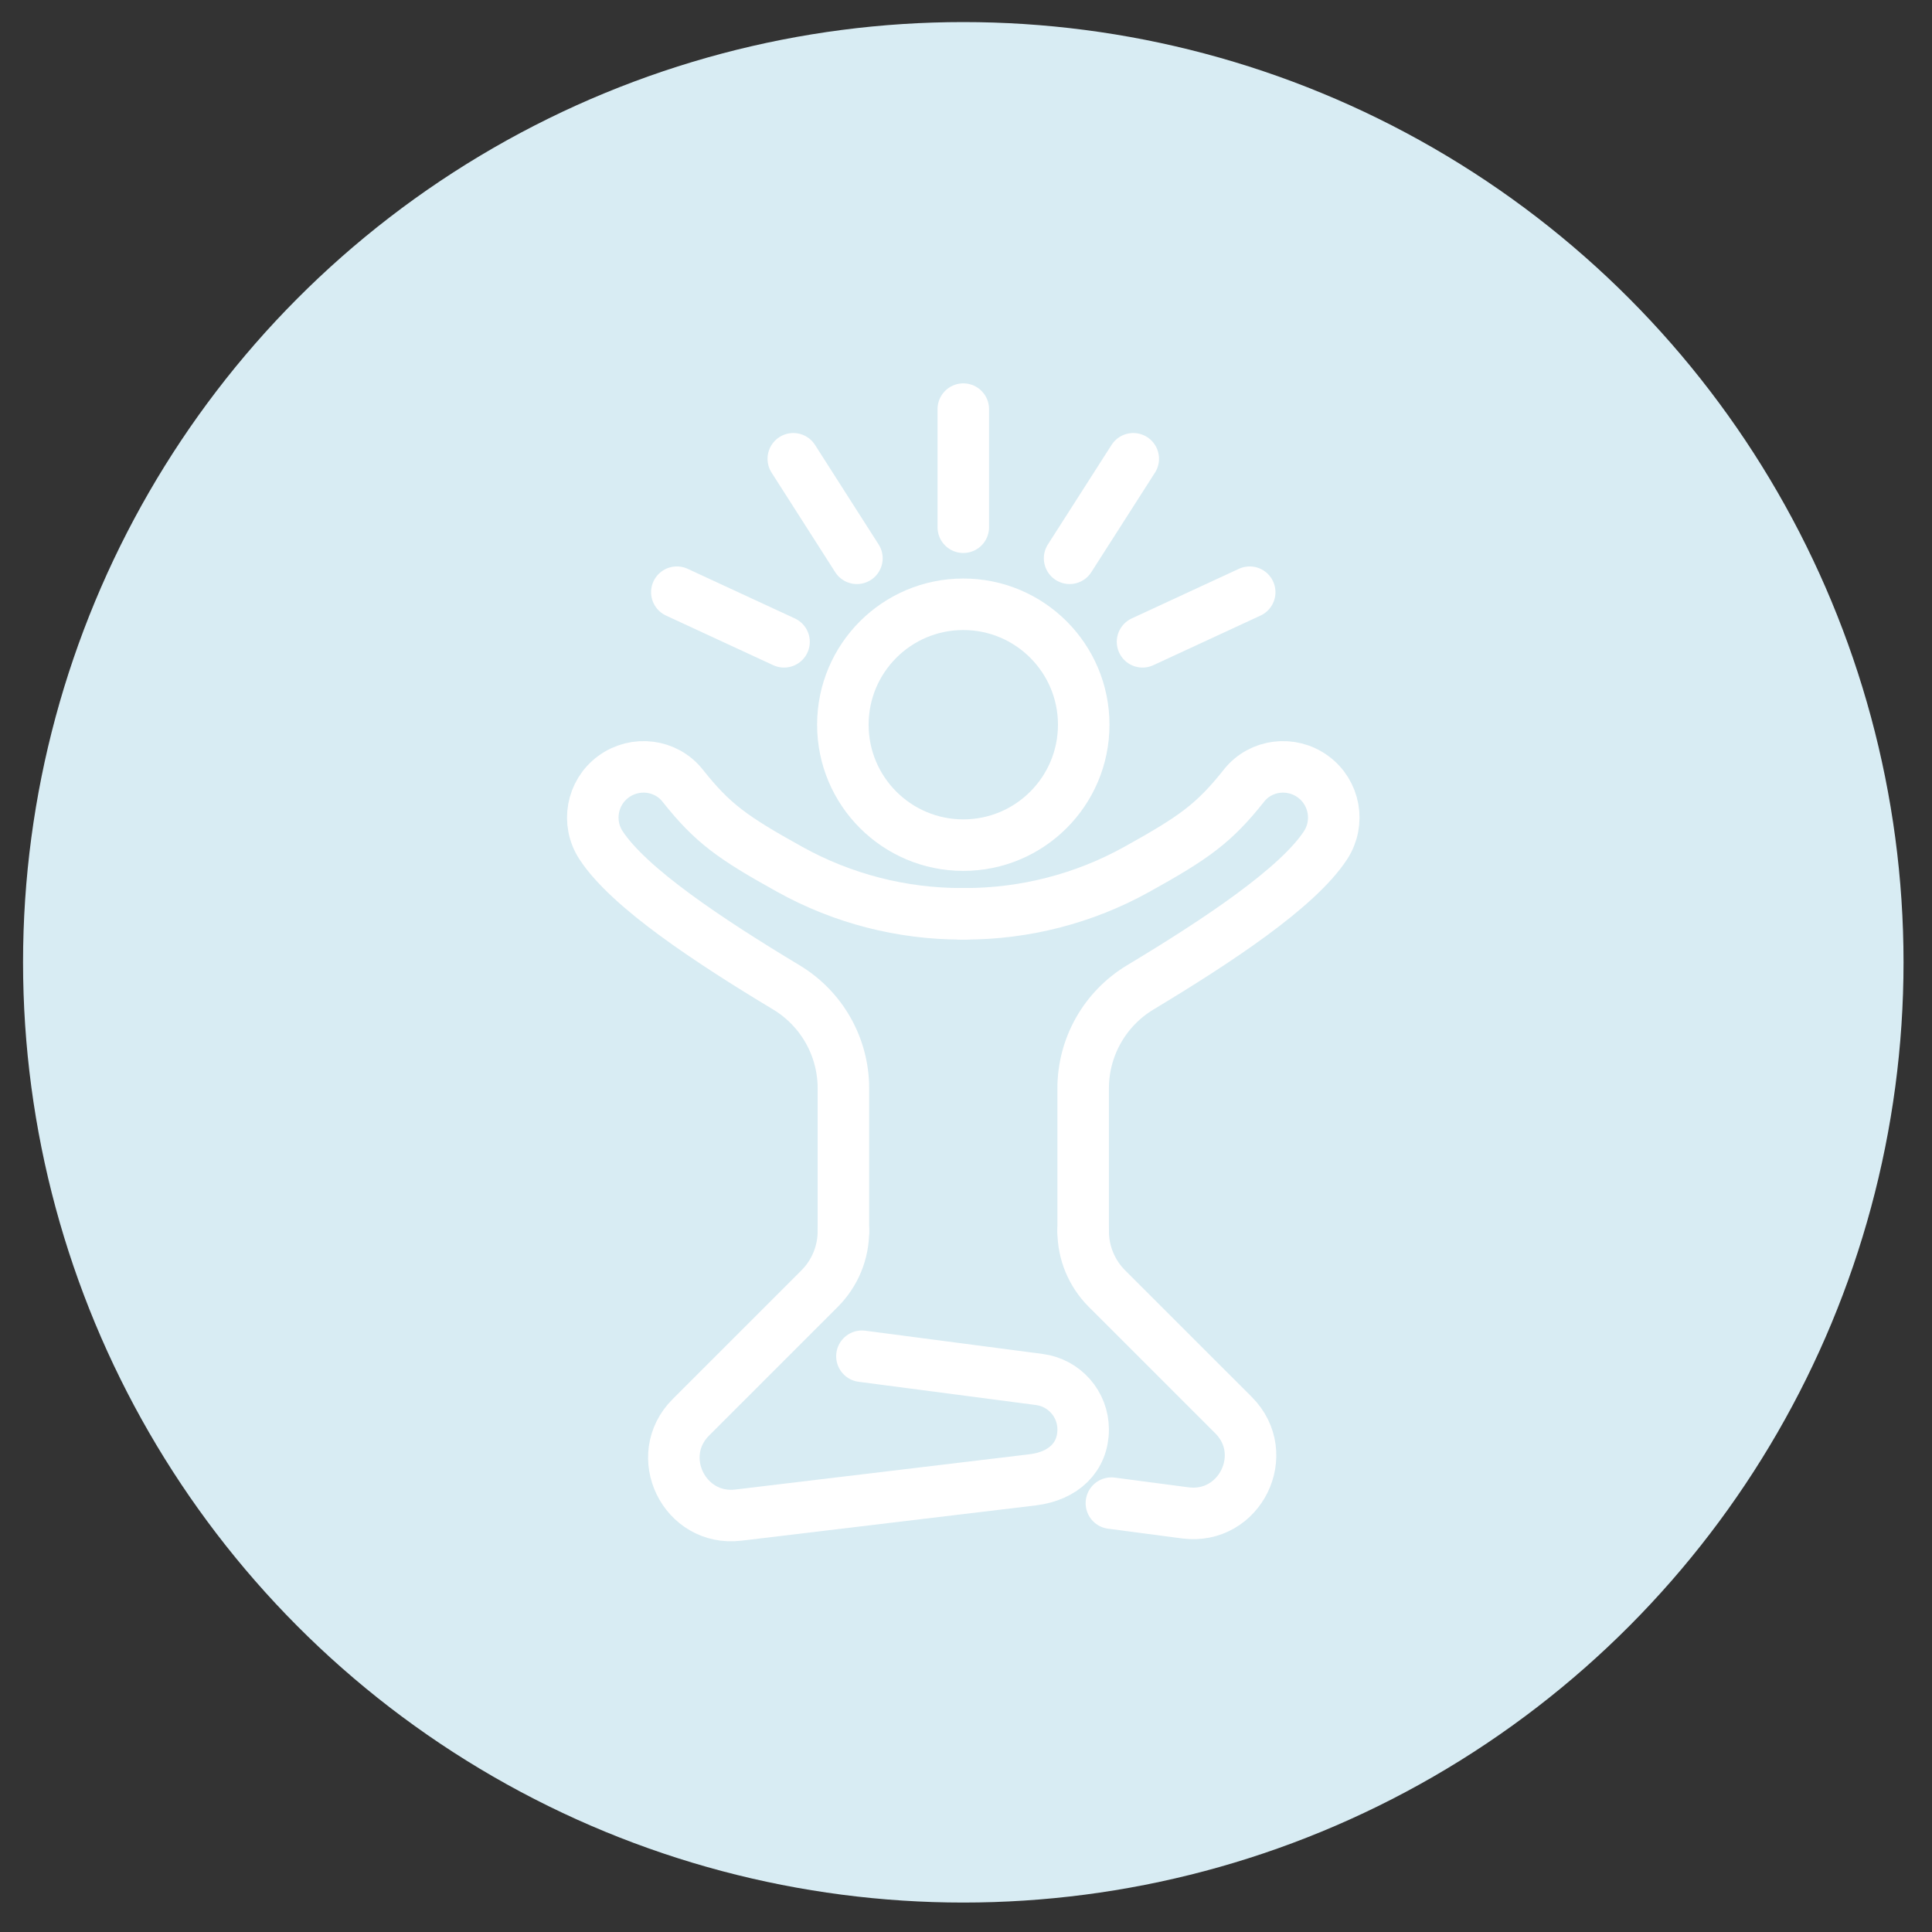 <?xml version="1.0" encoding="utf-8"?>
<!-- Generator: Adobe Illustrator 16.0.0, SVG Export Plug-In . SVG Version: 6.00 Build 0)  -->
<!DOCTYPE svg PUBLIC "-//W3C//DTD SVG 1.1//EN" "http://www.w3.org/Graphics/SVG/1.1/DTD/svg11.dtd">
<svg version="1.1" xmlns="http://www.w3.org/2000/svg" xmlns:xlink="http://www.w3.org/1999/xlink" x="0px" y="0px" width="75px"
	 height="75px" viewBox="0 0 75 75" enable-background="new 0 0 75 75" xml:space="preserve">
<rect x="0" y="0" width="75" height="75" fill="#333333" stroke="none"/>
<g id="Calque_5">
	<circle fill="#D8ECF3" cx="37.395" cy="37.357" r="36.5"/>
</g>
<g id="Calque_1" display="none">
	<g display="inline">
		<g>
			<path fill="none" stroke="#FFFFFF" stroke-width="2" stroke-linecap="round" stroke-linejoin="round" stroke-miterlimit="10" d="
				M53.509,40.121c-1.969,4.198-7.031,5.976-11.168,4.034c-4.135-1.94-6.005-6.97-4.035-11.167
				c3.139-6.69,4.754-10.608,12.537-6.955C58.628,29.686,56.819,33.065,53.509,40.121z"/>
			<path fill="none" stroke="#FFFFFF" stroke-width="2" stroke-linecap="round" stroke-linejoin="round" stroke-miterlimit="10" d="
				M48.622,40.573c-3.059,1.104-6.434-0.479-7.541-3.539"/>
			<g>
				
					<line fill="none" stroke="#FFFFFF" stroke-width="2" stroke-linecap="round" stroke-linejoin="round" stroke-miterlimit="10" x1="45.718" y1="29.984" x2="44.692" y2="32.172"/>
				
					<line fill="none" stroke="#FFFFFF" stroke-width="2" stroke-linecap="round" stroke-linejoin="round" stroke-miterlimit="10" x1="51.079" y1="32.5" x2="50.056" y2="34.687"/>
			</g>
		</g>
		<g>
			<path fill="none" stroke="#FFFFFF" stroke-width="2" stroke-linecap="round" stroke-linejoin="round" stroke-miterlimit="10" d="
				M36.313,24.965c1.629,4.342-0.634,9.208-4.911,10.813s-9.183-0.569-10.812-4.911c-2.597-6.918-4.272-10.81,3.778-13.831
				S33.575,17.67,36.313,24.965z"/>
			<path fill="none" stroke="#FFFFFF" stroke-width="2" stroke-linecap="round" stroke-linejoin="round" stroke-miterlimit="10" d="
				M33.224,28.78c-1.346,2.961-4.837,4.273-7.798,2.927"/>
			<g>
				
					<path fill="none" stroke="#FFFFFF" stroke-width="2" stroke-linecap="round" stroke-linejoin="round" stroke-miterlimit="10" d="
					M23.025,24.993c0.399-0.879,1.435-1.268,2.313-0.869"/>
				
					<path fill="none" stroke="#FFFFFF" stroke-width="2" stroke-linecap="round" stroke-linejoin="round" stroke-miterlimit="10" d="
					M28.301,23.012c0.399-0.879,1.435-1.267,2.313-0.869"/>
			</g>
		</g>
		<g>
			<path fill="none" stroke="#FFFFFF" stroke-width="2" stroke-linecap="round" stroke-linejoin="round" stroke-miterlimit="10" d="
				M38.354,44.594c3.188,3.366,2.992,8.731-0.326,11.87c-3.319,3.139-8.685,3.04-11.872-0.328c-5.08-5.367-8.134-8.302-1.889-14.213
				C30.513,36.013,32.999,38.933,38.354,44.594z"/>
			<path fill="none" stroke="#FFFFFF" stroke-width="2" stroke-linecap="round" stroke-linejoin="round" stroke-miterlimit="10" d="
				M36.807,49.016c0.681,1.854,0.531,3.675-0.976,5.102c-1.508,1.426-3.621,1.541-5.207,0.684L36.807,49.016z"/>
			<g>
				
					<polyline fill="none" stroke="#FFFFFF" stroke-width="2" stroke-linecap="round" stroke-linejoin="round" stroke-miterlimit="10" points="
					32.546,43.723 30.364,45.786 30.474,43.771 				"/>
				
					<polyline fill="none" stroke="#FFFFFF" stroke-width="2" stroke-linecap="round" stroke-linejoin="round" stroke-miterlimit="10" points="
					25.607,50.287 27.789,48.221 25.77,48.221 				"/>
			</g>
		</g>
	</g>
</g>
<g id="Calque_2" display="none">
	<g display="inline">
		<g>
			<path fill="none" stroke="#FFFFFF" stroke-width="2" stroke-linecap="round" stroke-linejoin="round" stroke-miterlimit="10" d="
				M19.124,43.181c-0.614-2.034-0.939-4.188-0.928-6.417c0.053-9.774,6.508-18.033,15.384-20.8c0.844-0.262,1.488,0.763,0.895,1.419
				c-3.132,3.469-5.038,8.065-5.038,13.107c0,6.843,3.512,12.867,8.832,16.363"/>
			<path fill="none" stroke="#FFFFFF" stroke-width="2" stroke-linecap="round" stroke-linejoin="round" stroke-miterlimit="10" d="
				M44.634,49.569c1.406,0.321,2.869,0.49,4.371,0.49c2.766,0,5.396-0.574,7.781-1.606c0.811-0.352,1.561,0.601,1.039,1.316
				c-4,5.492-10.492,9.055-17.816,9.023c-2.906-0.014-5.681-0.599-8.219-1.647"/>
			
				<polyline fill="none" stroke="#FFFFFF" stroke-width="2" stroke-linecap="round" stroke-linejoin="round" stroke-miterlimit="10" points="
				40.009,42.244 43.261,42.244 40.009,48.019 43.261,48.019 			"/>
			
				<polyline fill="none" stroke="#FFFFFF" stroke-width="2" stroke-linecap="round" stroke-linejoin="round" stroke-miterlimit="10" points="
				49.274,38.476 51.405,39.707 46.843,42.681 48.972,43.912 			"/>
			
				<polyline fill="none" stroke="#FFFFFF" stroke-width="2" stroke-linecap="round" stroke-linejoin="round" stroke-miterlimit="10" points="
				43.261,31.461 45.45,30.438 45.278,35.786 47.468,34.762 			"/>
		</g>
		<g>
			
				<circle fill="none" stroke="#FFFFFF" stroke-width="2" stroke-linecap="round" stroke-linejoin="round" stroke-miterlimit="10" cx="24.22" cy="51.329" r="7.429"/>
			
				<polyline fill="none" stroke="#FFFFFF" stroke-width="2" stroke-linecap="round" stroke-linejoin="round" stroke-miterlimit="10" points="
				24.22,46.77 24.22,51.329 26.942,50.638 			"/>
		</g>
	</g>
</g>
<g id="Calque_3" display="none">
	<g display="inline">
		<g>
			<g>
				<g>
					
						<circle fill="none" stroke="#FFFFFF" stroke-width="2" stroke-linecap="round" stroke-linejoin="round" stroke-miterlimit="10" cx="47.137" cy="46.759" r="11.714"/>
					
						<path fill="none" stroke="#FFFFFF" stroke-width="2" stroke-linecap="round" stroke-linejoin="round" stroke-miterlimit="10" d="
						M42.86,50.446c0.91,1.397,2.486,2.32,4.277,2.32c1.789,0,3.365-0.923,4.275-2.32"/>
					<g>
						
							<path fill="none" stroke="#FFFFFF" stroke-width="2" stroke-linecap="round" stroke-linejoin="round" stroke-miterlimit="10" d="
							M44.319,44.119c0,0.916-0.742,1.658-1.658,1.658c-0.918,0-1.658-0.742-1.658-1.658s0.74-1.661,1.658-1.661"/>
						
							<path fill="none" stroke="#FFFFFF" stroke-width="2" stroke-linecap="round" stroke-linejoin="round" stroke-miterlimit="10" d="
							M53.272,44.119c0,0.916-0.744,1.658-1.66,1.658c-0.914,0-1.658-0.742-1.658-1.658s0.744-1.661,1.658-1.661"/>
					</g>
				</g>
			</g>
		</g>
		<g>
			
				<circle fill="none" stroke="#FFFFFF" stroke-width="2" stroke-linecap="round" stroke-linejoin="round" stroke-miterlimit="10" cx="47.988" cy="18.879" r="2.636"/>
			<path fill="none" stroke="#FFFFFF" stroke-width="2" stroke-linecap="round" stroke-linejoin="round" stroke-miterlimit="10" d="
				M49.45,21.517h0.752c0.049,0,0.1,0.001,0.148,0.003c1.535,0.078,2.721,1.388,2.73,2.925l0.035,6.243
				c-0.035,0.863-0.754,1.297-1.492,1.297c-0.666,0-1.355-0.462-1.355-1.726l-0.158-5.097"/>
			<path fill="none" stroke="#FFFFFF" stroke-width="2" stroke-linecap="round" stroke-linejoin="round" stroke-miterlimit="10" d="
				M44.757,25.625l-2.555,2.553c-0.549,0.551-1.42,0.616-2.047,0.15l-3.673-2.728c-0.417-0.311-0.644-0.79-0.644-1.283
				c0-0.25,0.058-0.504,0.182-0.738c0.445-0.853,1.538-1.121,2.327-0.571l2.248,1.565c0.242,0.173,0.574,0.139,0.779-0.076
				c1.828-1.901,2.338-2.982,4.367-2.982h3.709"/>
			
				<line fill="none" stroke="#FFFFFF" stroke-width="2" stroke-linecap="round" stroke-linejoin="round" stroke-miterlimit="10" x1="44.073" y1="32.932" x2="44.073" y2="26.308"/>
			
				<line fill="none" stroke="#FFFFFF" stroke-width="2" stroke-linecap="round" stroke-linejoin="round" stroke-miterlimit="10" x1="51.825" y1="31.973" x2="51.825" y2="33.829"/>
		</g>
		
			<circle fill="none" stroke="#FFFFFF" stroke-width="2" stroke-linecap="round" stroke-linejoin="round" stroke-miterlimit="10" cx="27.195" cy="34.447" r="2.855"/>
		<path fill="none" stroke="#FFFFFF" stroke-width="2" stroke-linecap="round" stroke-linejoin="round" stroke-miterlimit="10" d="
			M25.304,36.586l-6.751-6.202c-0.693-0.636-1.786-0.519-2.328,0.249l0,0c-0.4,0.568-0.377,1.332,0.057,1.875l5.052,6.303
			c0.927,1.158,1.43,2.6,1.422,4.084l-0.009,1.895c-0.004,0.714-0.066,1.425-0.187,2.127l-1.597,9.305
			c-0.178,1.04,0.623,1.987,1.677,1.987h0.481c0.729,0,1.376-0.462,1.611-1.152l2.463-7.248"/>
		<path fill="none" stroke="#FFFFFF" stroke-width="2" stroke-linecap="round" stroke-linejoin="round" stroke-miterlimit="10" d="
			M29.085,36.586l6.751-6.202c0.692-0.636,1.786-0.519,2.329,0.249l0,0c0.4,0.568,0.377,1.332-0.059,1.875l-5.05,6.303
			c-0.928,1.158-1.431,2.6-1.424,4.084l0.011,1.895c0.003,0.714,0.066,1.425,0.186,2.127l1.597,9.305
			c0.178,1.04-0.622,1.987-1.677,1.987h-0.481c-0.729,0-1.376-0.462-1.61-1.152l-2.463-7.248"/>
	</g>
</g>
<g id="Calque_4">
	<g>
		<g>
			
				<circle fill="none" stroke="#FFFFFF" stroke-width="2" stroke-linecap="round" stroke-linejoin="round" stroke-miterlimit="10" cx="37.395" cy="28.133" r="4.675"/>
			<path fill="none" stroke="#FFFFFF" stroke-width="2" stroke-linecap="round" stroke-linejoin="round" stroke-miterlimit="10" d="
				M32.741,47.796c0,0.835-0.332,1.634-0.922,2.226L26.82,55.02c-1.5,1.498-0.261,4.048,1.845,3.796l11.43-1.37
				c1.186-0.146,1.953-0.876,1.953-1.956l0,0c0-0.983-0.73-1.813-1.707-1.939l-6.881-0.902"/>
			<path fill="none" stroke="#FFFFFF" stroke-width="2" stroke-linecap="round" stroke-linejoin="round" stroke-miterlimit="10" d="
				M42.048,47.796c0,0.835,0.332,1.634,0.922,2.226l4.914,4.912c1.51,1.51,0.246,4.07-1.869,3.796l-2.871-0.378"/>
			<path fill="none" stroke="#FFFFFF" stroke-width="2" stroke-linecap="round" stroke-linejoin="round" stroke-miterlimit="10" d="
				M42.048,47.796v-5.547c0-1.605,0.842-3.091,2.217-3.919c2.994-1.801,6.111-3.862,7.195-5.521c0.566-0.873,0.355-2.04-0.486-2.656
				l0,0c-0.842-0.619-2.033-0.476-2.682,0.344c-1.162,1.464-1.936,2.018-4.17,3.256c-2.039,1.131-4.332,1.721-6.661,1.721h-0.142"/>
			<path fill="none" stroke="#FFFFFF" stroke-width="2" stroke-linecap="round" stroke-linejoin="round" stroke-miterlimit="10" d="
				M32.741,47.796v-5.547c0-1.605-0.84-3.091-2.215-3.919c-2.993-1.801-6.113-3.862-7.196-5.521
				c-0.569-0.873-0.355-2.04,0.484-2.656l0,0c0.844-0.619,2.034-0.476,2.685,0.344c1.161,1.464,1.933,2.018,4.169,3.256
				c2.038,1.131,4.331,1.721,6.662,1.721h0.142"/>
		</g>
		
			<line fill="none" stroke="#FFFFFF" stroke-width="2" stroke-linecap="round" stroke-linejoin="round" stroke-miterlimit="10" x1="37.395" y1="20.467" x2="37.395" y2="15.882"/>
		
			<line fill="none" stroke="#FFFFFF" stroke-width="2" stroke-linecap="round" stroke-linejoin="round" stroke-miterlimit="10" x1="41.522" y1="21.673" x2="43.993" y2="17.81"/>
		
			<line fill="none" stroke="#FFFFFF" stroke-width="2" stroke-linecap="round" stroke-linejoin="round" stroke-miterlimit="10" x1="44.353" y1="24.915" x2="48.513" y2="22.989"/>
		
			<line fill="none" stroke="#FFFFFF" stroke-width="2" stroke-linecap="round" stroke-linejoin="round" stroke-miterlimit="10" x1="33.265" y1="21.673" x2="30.796" y2="17.81"/>
		
			<line fill="none" stroke="#FFFFFF" stroke-width="2" stroke-linecap="round" stroke-linejoin="round" stroke-miterlimit="10" x1="30.436" y1="24.915" x2="26.275" y2="22.989"/>
	</g>
</g>
</svg>
